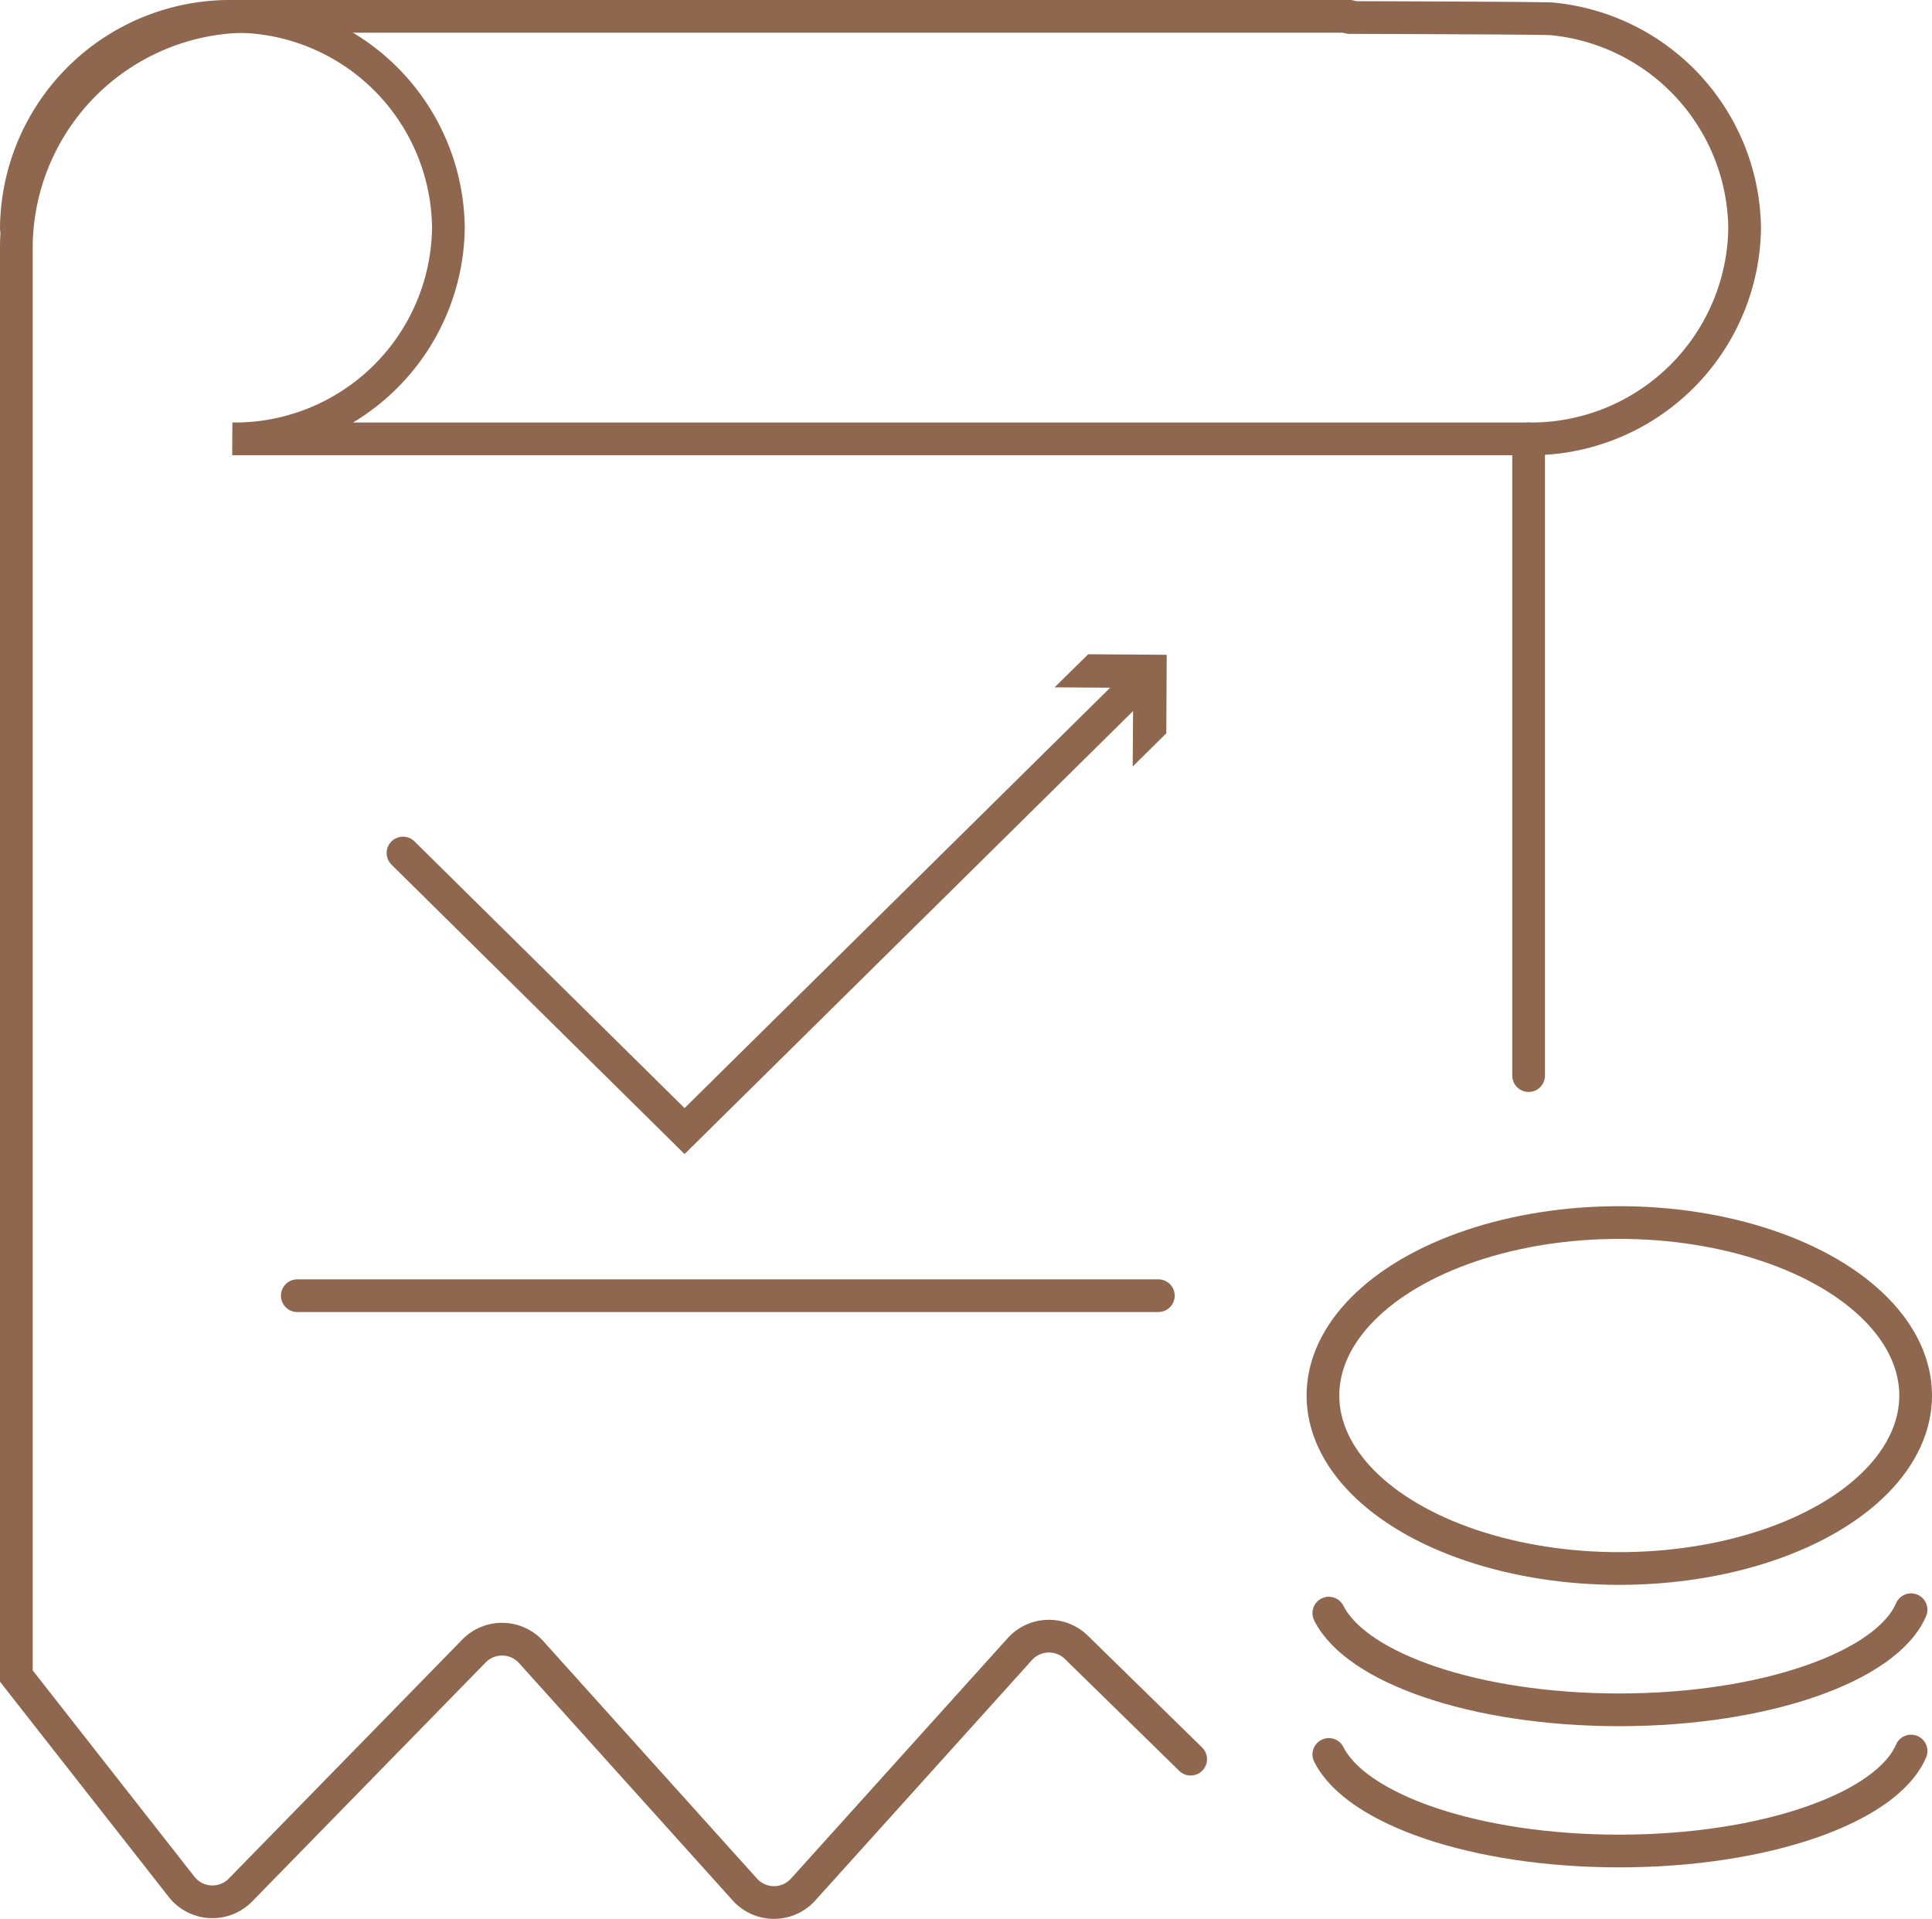 <svg id="Слой_1" data-name="Слой 1" xmlns="http://www.w3.org/2000/svg" viewBox="0 0 147.66 146.67"><defs><style>.cls-1{fill:none;stroke:#8f674f;stroke-linecap:round;stroke-miterlimit:10;stroke-width:2.5px;}.cls-2{fill:#8f674f;}</style></defs><title>37</title><path class="cls-1" d="M107.68,2.81h-84A17.73,17.73,0,0,0,5.78,20.34V129.65l12.67,16.16a3,3,0,0,0,4.42.23L40.79,127.7a3,3,0,0,1,4.3.08L61.49,146a3,3,0,0,0,4.39,0L82.5,127.56a3,3,0,0,1,4.26-.14L95.53,136" transform="translate(-4.53 -1.56)"/><line class="cls-1" x1="116.83" y1="33.54" x2="116.83" y2="82.2"/><path class="cls-1" d="M5.78,19A16.33,16.33,0,0,1,22.29,2.81,16.33,16.33,0,0,1,38.8,19,16.33,16.33,0,0,1,22.29,35.1h99.07A16.33,16.33,0,0,0,137.87,19a16.27,16.27,0,0,0-14.75-16c-.58-.06-14.85-.1-15.44-.1" transform="translate(-4.53 -1.56)"/><ellipse class="cls-1" cx="123.76" cy="106.65" rx="22.65" ry="13.22"/><path class="cls-1" d="M150.59,124.58c-1.86,4.34-11.14,7.65-22.31,7.65-10.94,0-20.08-3.17-22.19-7.39" transform="translate(-4.53 -1.56)"/><path class="cls-1" d="M150.59,135.38c-1.86,4.34-11.14,7.64-22.31,7.64-10.94,0-20.08-3.17-22.19-7.38" transform="translate(-4.53 -1.56)"/><polyline class="cls-1" points="30.8 65.19 52.32 86.44 87.14 52.05"/><polygon class="cls-2" points="86.57 58.58 86.61 52.57 80.6 52.53 83.17 50 89.17 50.04 89.14 56.04 86.57 58.58"/><line class="cls-1" x1="22.72" y1="99.02" x2="88.53" y2="99.02"/></svg>